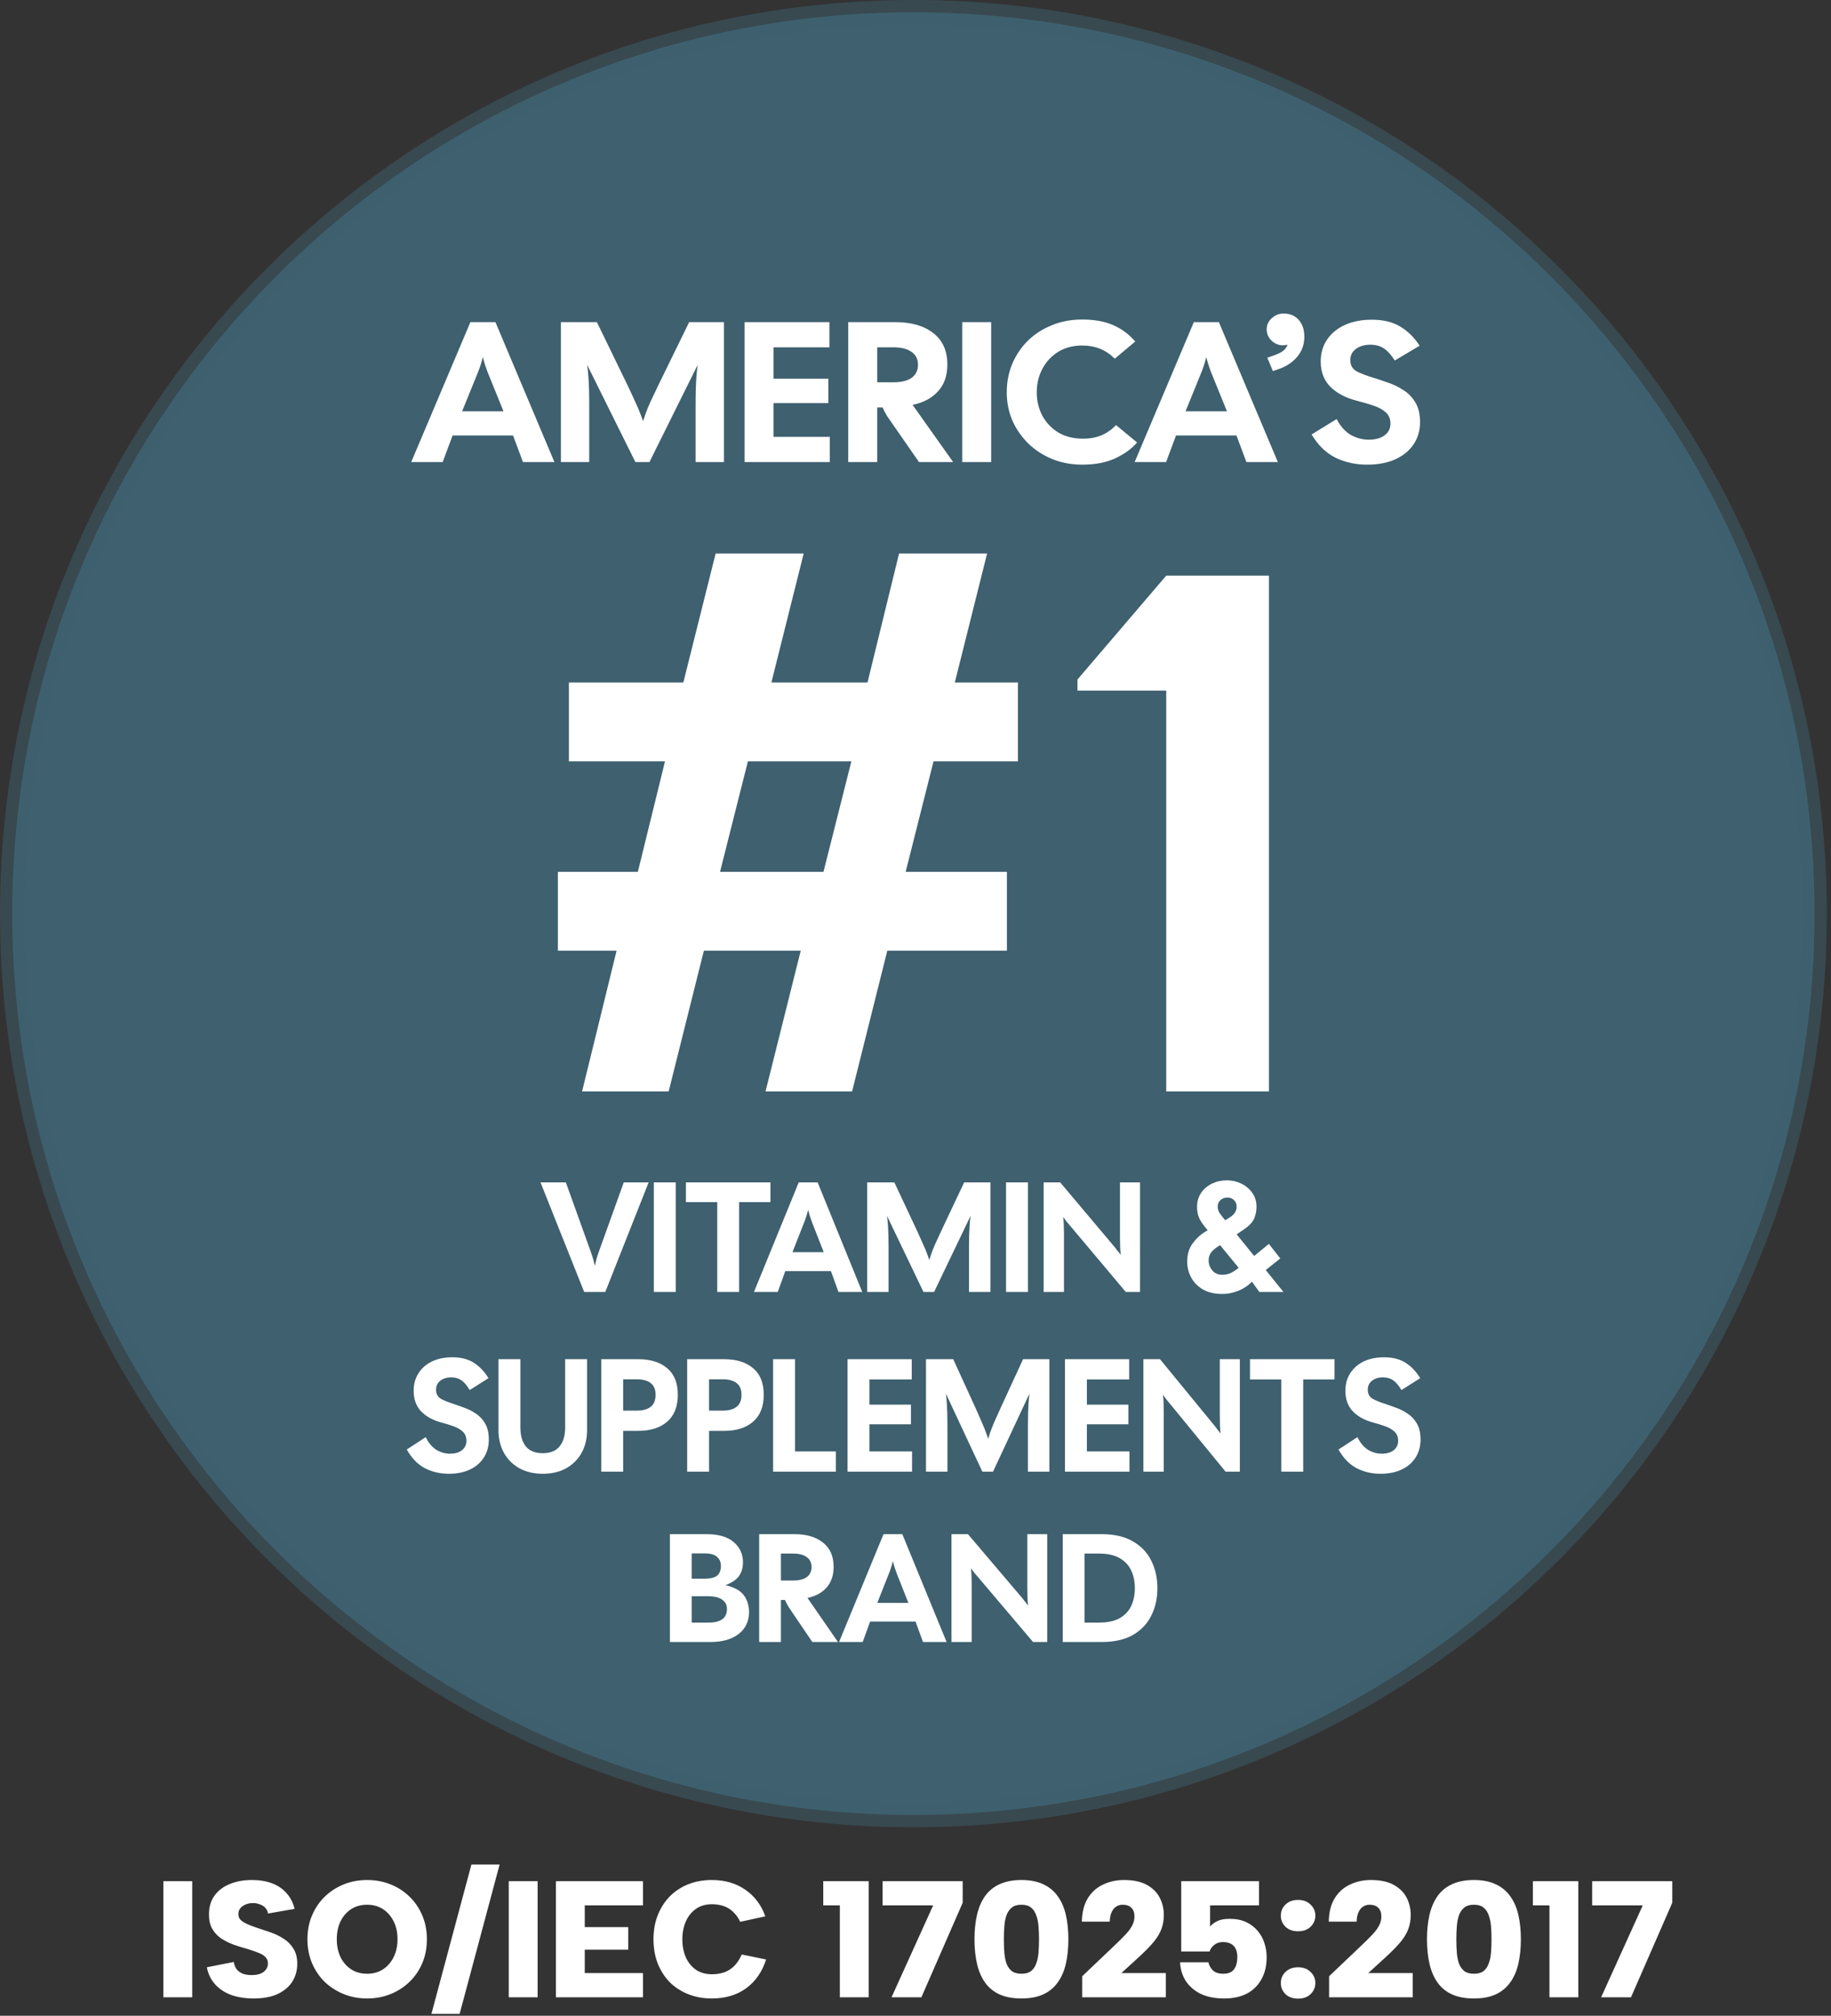 <svg xmlns="http://www.w3.org/2000/svg" fill="none" viewBox="0 0 298 328" height="328" width="298">
<rect x="0" y="0" width="298" height="328" fill="#333333" stroke="none"/>
<path stroke-width="4" stroke-opacity="0.5" stroke="#3E606F" fill="#3E606F" d="M148.661 295.322C229.66 295.322 295.322 229.66 295.322 148.661C295.322 67.662 229.66 2 148.661 2C67.662 2 2 67.662 2 148.661C2 229.66 67.662 295.322 148.661 295.322Z"></path>
<path fill="white" d="M94.737 177.59L100.35 154.691H90.797V141.863H103.813L108.231 123.879H92.588V111.051H111.216L116.471 90.07H130.8L125.546 111.051H141.189L146.324 90.07H160.653L155.399 111.051H165.668V123.879H151.936L147.398 141.863H163.877V154.691H144.413L138.681 177.59H124.591L130.322 154.691H114.56L108.828 177.59H94.737ZM117.187 141.863H134.024L138.562 123.879H121.725L117.187 141.863ZM189.808 177.59V112.37H175.359V110.571L189.808 93.667H206.525V177.59H189.808Z"></path>
<path fill="white" d="M66.926 75.185L76.558 52.414H80.633L90.231 75.185H85.112L83.496 70.859H73.662L72.045 75.185H66.926ZM77.737 60.709L75.211 66.923H81.946L79.42 60.709C79.084 59.842 78.803 58.974 78.579 58.107C78.354 59.039 78.073 59.907 77.737 60.709ZM91.285 75.185V52.414H97.145L102.028 62.466C102.59 63.637 103.039 64.602 103.375 65.361C103.735 66.12 104.004 66.749 104.184 67.248C104.386 67.747 104.543 68.18 104.655 68.549C104.768 68.18 104.914 67.747 105.093 67.248C105.273 66.749 105.531 66.12 105.868 65.361C106.227 64.602 106.687 63.637 107.248 62.466L112.165 52.414H117.823V75.185H113.209V65.979C113.209 64.938 113.221 64.049 113.243 63.312C113.266 62.575 113.299 61.902 113.344 61.295C113.389 60.666 113.456 60.026 113.546 59.376L105.699 75.185H103.409L95.562 59.376C95.652 60.026 95.719 60.666 95.764 61.295C95.809 61.902 95.843 62.575 95.865 63.312C95.888 64.049 95.899 64.938 95.899 65.979V75.185H91.285ZM121.181 75.185V52.414H134.989V56.513H125.896V61.62H134.821V65.589H125.896V71.086H135.056V75.185H121.181ZM138.053 75.185V52.414H145.664C148.314 52.414 150.39 53.011 151.895 54.203C153.421 55.375 154.185 57.077 154.185 59.311C154.185 61.111 153.68 62.564 152.669 63.67C151.681 64.776 150.301 65.513 148.527 65.882L155.128 75.185H149.571L144.553 67.963C144.238 67.508 143.935 66.955 143.644 66.305H142.768V75.185H138.053ZM142.768 62.206H145.395C146.675 62.206 147.662 61.967 148.358 61.49C149.054 60.991 149.403 60.276 149.403 59.343C149.403 58.432 149.054 57.738 148.358 57.261C147.662 56.762 146.675 56.513 145.395 56.513H142.768V62.206ZM156.602 75.185V52.414H161.317V75.185H156.602ZM176.143 75.608C174.392 75.608 172.764 75.304 171.26 74.697C169.778 74.09 168.476 73.244 167.353 72.16C166.253 71.075 165.389 69.829 164.76 68.419C164.154 66.988 163.851 65.459 163.851 63.832C163.851 62.206 164.143 60.677 164.727 59.246C165.333 57.814 166.175 56.556 167.252 55.472C168.352 54.388 169.655 53.542 171.159 52.935C172.663 52.306 174.325 51.992 176.143 51.992C178.074 51.992 179.724 52.284 181.094 52.87C182.486 53.455 183.71 54.355 184.765 55.57L181.431 58.367C180.016 56.936 178.254 56.22 176.143 56.22C174.639 56.22 173.326 56.567 172.203 57.261C171.103 57.955 170.25 58.877 169.644 60.026C169.037 61.176 168.734 62.444 168.734 63.832C168.734 65.22 169.037 66.489 169.644 67.638C170.25 68.766 171.114 69.677 172.237 70.371C173.359 71.043 174.695 71.379 176.244 71.379C177.39 71.379 178.4 71.195 179.276 70.826C180.151 70.457 180.937 69.904 181.633 69.167L185.068 71.997C184.17 73.038 182.969 73.906 181.465 74.6C179.983 75.272 178.209 75.608 176.143 75.608ZM184.668 75.185L194.3 52.414H198.375L207.973 75.185H202.854L201.237 70.859H191.403L189.787 75.185H184.668ZM195.478 60.709L192.953 66.923H199.688L197.162 60.709C196.826 59.842 196.545 58.974 196.32 58.107C196.096 59.039 195.815 59.907 195.478 60.709ZM207.164 60.384L206.255 58.205L207.198 57.879C207.894 57.641 208.421 57.391 208.781 57.131C209.14 56.871 209.398 56.524 209.555 56.09C209.286 56.155 209.028 56.188 208.781 56.188C208.107 56.188 207.501 55.938 206.962 55.44C206.423 54.919 206.154 54.301 206.154 53.586C206.154 52.891 206.423 52.295 206.962 51.796C207.523 51.276 208.174 51.016 208.915 51.016C209.926 51.016 210.734 51.352 211.34 52.024C211.969 52.696 212.283 53.618 212.283 54.789C212.283 56.047 211.902 57.131 211.138 58.042C210.375 58.953 209.364 59.625 208.107 60.059L207.164 60.384ZM222.494 75.608C220.63 75.608 218.913 75.228 217.341 74.469C215.792 73.689 214.501 72.431 213.468 70.696L217.543 68.191C218.149 69.362 218.913 70.219 219.833 70.761C220.754 71.281 221.731 71.542 222.763 71.542C223.863 71.542 224.728 71.303 225.357 70.826C225.985 70.349 226.3 69.72 226.3 68.939C226.3 68.18 226.053 67.573 225.559 67.118C225.065 66.662 224.402 66.294 223.572 66.012C222.763 65.73 221.876 65.47 220.911 65.231C219.092 64.776 217.644 64.027 216.567 62.986C215.489 61.924 214.95 60.536 214.95 58.823C214.95 57.456 215.298 56.264 215.994 55.245C216.69 54.225 217.656 53.434 218.89 52.87C220.148 52.306 221.607 52.024 223.269 52.024C225.11 52.024 226.648 52.393 227.882 53.13C229.117 53.867 230.173 54.908 231.048 56.253L227.007 58.66C226.446 57.771 225.862 57.12 225.256 56.708C224.649 56.296 223.908 56.09 223.033 56.09C222.09 56.09 221.304 56.318 220.675 56.773C220.069 57.229 219.766 57.836 219.766 58.595C219.766 59.441 220.125 60.059 220.844 60.449C221.585 60.818 222.472 61.154 223.504 61.458C224.2 61.674 224.975 61.935 225.828 62.238C226.704 62.52 227.546 62.921 228.354 63.442C229.162 63.941 229.825 64.613 230.341 65.459C230.857 66.305 231.116 67.378 231.116 68.679C231.116 70.045 230.768 71.249 230.072 72.29C229.376 73.331 228.388 74.144 227.108 74.73C225.828 75.315 224.29 75.608 222.494 75.608Z"></path>
<path fill="white" d="M73.032 239.808C71.622 239.808 70.323 239.503 69.133 238.893C67.961 238.266 66.984 237.255 66.203 235.86L69.286 233.847C69.745 234.788 70.323 235.477 71.019 235.912C71.716 236.331 72.454 236.54 73.236 236.54C74.068 236.54 74.722 236.348 75.198 235.965C75.674 235.581 75.911 235.076 75.911 234.448C75.911 233.838 75.725 233.35 75.351 232.984C74.977 232.618 74.476 232.321 73.847 232.095C73.236 231.868 72.565 231.659 71.834 231.467C70.458 231.101 69.363 230.5 68.547 229.663C67.732 228.809 67.324 227.693 67.324 226.316C67.324 225.218 67.588 224.259 68.114 223.44C68.641 222.621 69.371 221.985 70.305 221.531C71.257 221.078 72.361 220.852 73.618 220.852C75.011 220.852 76.175 221.148 77.109 221.741C78.043 222.333 78.842 223.17 79.504 224.251L76.446 226.186C76.022 225.471 75.58 224.948 75.121 224.617C74.663 224.286 74.102 224.12 73.44 224.12C72.726 224.12 72.132 224.303 71.656 224.669C71.197 225.035 70.968 225.523 70.968 226.133C70.968 226.813 71.24 227.31 71.783 227.624C72.344 227.92 73.015 228.19 73.796 228.434C74.323 228.609 74.909 228.818 75.555 229.062C76.217 229.288 76.854 229.611 77.466 230.029C78.077 230.43 78.578 230.971 78.969 231.65C79.36 232.33 79.555 233.193 79.555 234.239C79.555 235.337 79.292 236.305 78.765 237.141C78.239 237.978 77.491 238.632 76.523 239.102C75.555 239.573 74.391 239.808 73.032 239.808ZM88.338 239.808C86.894 239.808 85.628 239.512 84.541 238.919C83.454 238.309 82.613 237.472 82.018 236.409C81.424 235.328 81.126 234.091 81.126 232.696V221.165H84.694V232.304C84.694 233.594 84.991 234.614 85.585 235.363C86.197 236.095 87.114 236.461 88.338 236.461C89.561 236.461 90.469 236.095 91.064 235.363C91.675 234.614 91.981 233.594 91.981 232.304V221.165H95.549V232.696C95.549 234.091 95.251 235.328 94.657 236.409C94.062 237.472 93.221 238.309 92.134 238.919C91.064 239.512 89.798 239.808 88.338 239.808ZM97.854 239.468V221.165H103.868C105.872 221.165 107.444 221.653 108.582 222.63C109.737 223.588 110.314 225.026 110.314 226.944C110.314 228.879 109.737 230.343 108.582 231.337C107.444 232.33 105.872 232.827 103.868 232.827H101.422V239.468H97.854ZM101.422 229.532H103.664C104.632 229.532 105.38 229.323 105.906 228.905C106.433 228.487 106.696 227.842 106.696 226.97C106.696 226.098 106.433 225.462 105.906 225.061C105.38 224.643 104.632 224.434 103.664 224.434H101.422V229.532ZM111.839 239.468V221.165H117.852C119.857 221.165 121.428 221.653 122.566 222.63C123.722 223.588 124.299 225.026 124.299 226.944C124.299 228.879 123.722 230.343 122.566 231.337C121.428 232.33 119.857 232.827 117.852 232.827H115.406V239.468H111.839ZM115.406 229.532H117.648C118.617 229.532 119.364 229.323 119.891 228.905C120.418 228.487 120.681 227.842 120.681 226.97C120.681 226.098 120.418 225.462 119.891 225.061C119.364 224.643 118.617 224.434 117.648 224.434H115.406V229.532ZM125.824 239.468V221.165H129.391V236.174H136.042V239.468H125.824ZM137.942 239.468V221.165H148.389V224.46H141.509V228.565H148.262V231.755H141.509V236.174H148.44V239.468H137.942ZM150.707 239.468V221.165H155.141L158.836 229.245C159.261 230.186 159.6 230.962 159.855 231.572C160.127 232.182 160.331 232.687 160.467 233.088C160.62 233.489 160.738 233.838 160.823 234.134C160.908 233.838 161.019 233.489 161.155 233.088C161.291 232.687 161.486 232.182 161.741 231.572C162.012 230.962 162.361 230.186 162.785 229.245L166.506 221.165H170.786V239.468H167.296V232.069C167.296 231.232 167.304 230.517 167.321 229.925C167.338 229.332 167.363 228.792 167.397 228.303C167.431 227.798 167.482 227.284 167.55 226.761L161.613 239.468H159.881L153.944 226.761C154.011 227.284 154.062 227.798 154.096 228.303C154.13 228.792 154.156 229.332 154.173 229.925C154.19 230.517 154.198 231.232 154.198 232.069V239.468H150.707ZM173.327 239.468V221.165H183.774V224.46H176.894V228.565H183.646V231.755H176.894V236.174H183.825V239.468H173.327ZM186.092 239.468V221.165H188.793L197.482 231.755C197.686 231.999 197.881 232.252 198.068 232.513C198.272 232.757 198.467 233.01 198.654 233.271C198.603 232.888 198.569 232.435 198.552 231.912C198.535 231.371 198.527 230.831 198.527 230.291V221.165H201.788V239.468H199.469L190.449 228.46C190.245 228.216 190.041 227.972 189.838 227.728C189.651 227.467 189.464 227.205 189.277 226.944C189.328 227.327 189.362 227.789 189.379 228.33C189.396 228.853 189.404 229.384 189.404 229.925V239.468H186.092ZM208.536 239.468V224.46H203.44V221.165H217.199V224.46H212.103V239.468H208.536ZM224.673 239.808C223.263 239.808 221.964 239.503 220.775 238.893C219.603 238.266 218.626 237.255 217.844 235.86L220.928 233.847C221.386 234.788 221.964 235.477 222.66 235.912C223.357 236.331 224.096 236.54 224.877 236.54C225.709 236.54 226.363 236.348 226.839 235.965C227.315 235.581 227.553 235.076 227.553 234.448C227.553 233.838 227.366 233.35 226.992 232.984C226.618 232.618 226.117 232.321 225.489 232.095C224.877 231.868 224.206 231.659 223.476 231.467C222.1 231.101 221.004 230.5 220.189 229.663C219.373 228.809 218.966 227.693 218.966 226.316C218.966 225.218 219.229 224.259 219.755 223.44C220.282 222.621 221.012 221.985 221.947 221.531C222.898 221.078 224.002 220.852 225.259 220.852C226.652 220.852 227.816 221.148 228.75 221.741C229.684 222.333 230.483 223.17 231.145 224.251L228.088 226.186C227.663 225.471 227.221 224.948 226.763 224.617C226.304 224.286 225.743 224.12 225.081 224.12C224.367 224.12 223.773 224.303 223.297 224.669C222.839 225.035 222.609 225.523 222.609 226.133C222.609 226.813 222.881 227.31 223.425 227.624C223.985 227.92 224.656 228.19 225.438 228.434C225.964 228.609 226.55 228.818 227.196 229.062C227.858 229.288 228.495 229.611 229.107 230.029C229.718 230.43 230.22 230.971 230.61 231.65C231.001 232.33 231.196 233.193 231.196 234.239C231.196 235.337 230.933 236.305 230.406 237.141C229.88 237.978 229.132 238.632 228.164 239.102C227.196 239.573 226.032 239.808 224.673 239.808Z"></path>
<path fill="white" d="M109.031 267.185V249.633H115.001C116.924 249.633 118.391 250.059 119.403 250.912C120.415 251.764 120.921 252.876 120.921 254.247C120.921 255.082 120.71 255.81 120.288 256.428C119.884 257.03 119.141 257.531 118.062 257.933C119.512 258.267 120.516 258.819 121.072 259.588C121.629 260.34 121.907 261.259 121.907 262.346C121.907 263.817 121.342 264.995 120.212 265.881C119.082 266.751 117.556 267.185 115.634 267.185H109.031ZM112.573 256.879H114.672C115.633 256.879 116.316 256.712 116.721 256.378C117.126 256.027 117.328 255.5 117.328 254.798C117.328 254.196 117.126 253.712 116.721 253.344C116.316 252.959 115.633 252.767 114.672 252.767H112.573V256.879ZM112.573 264.026H115.305C116.266 264.026 117.008 263.85 117.531 263.499C118.053 263.132 118.315 262.563 118.315 261.794C118.315 261.159 118.053 260.657 117.531 260.29C117.008 259.922 116.266 259.738 115.305 259.738H112.573V264.026ZM123.557 267.185V249.633H129.274C131.264 249.633 132.824 250.093 133.953 251.012C135.1 251.915 135.674 253.227 135.674 254.949C135.674 256.336 135.294 257.456 134.535 258.309C133.793 259.161 132.756 259.73 131.424 260.014L136.382 267.185H132.208L128.439 261.619C128.203 261.268 127.975 260.841 127.756 260.34H127.098V267.185H123.557ZM127.098 257.18H129.071C130.032 257.18 130.775 256.996 131.297 256.629C131.82 256.244 132.081 255.693 132.081 254.974C132.081 254.272 131.82 253.737 131.297 253.369C130.775 252.985 130.032 252.792 129.071 252.792H127.098V257.18ZM136.559 267.185L143.794 249.633H146.854L154.064 267.185H150.219L149.005 263.85H141.618L140.404 267.185H136.559ZM144.679 256.027L142.782 260.816H147.841L145.944 256.027C145.691 255.358 145.48 254.69 145.311 254.021C145.143 254.74 144.932 255.408 144.679 256.027ZM154.856 267.185V249.633H157.537L166.163 259.788C166.366 260.022 166.559 260.265 166.745 260.515C166.947 260.749 167.141 260.992 167.327 261.243C167.276 260.875 167.242 260.44 167.226 259.939C167.209 259.42 167.2 258.902 167.2 258.384V249.633H170.438V267.185H168.136L159.181 256.629C158.979 256.395 158.777 256.161 158.574 255.927C158.389 255.676 158.203 255.425 158.018 255.174C158.068 255.542 158.102 255.985 158.119 256.503C158.136 257.005 158.144 257.515 158.144 258.033V267.185H154.856ZM172.963 267.185V249.633H179.287C181.328 249.633 183.014 250.017 184.346 250.786C185.695 251.555 186.699 252.6 187.357 253.921C188.031 255.241 188.368 256.746 188.368 258.434C188.368 260.106 188.031 261.602 187.357 262.923C186.699 264.243 185.695 265.288 184.346 266.057C183.014 266.809 181.328 267.185 179.287 267.185H172.963ZM178.857 252.792H176.505V264.026H178.857C180.257 264.026 181.387 263.783 182.247 263.299C183.107 262.797 183.731 262.129 184.119 261.293C184.507 260.44 184.7 259.487 184.7 258.434C184.7 257.364 184.507 256.411 184.119 255.576C183.731 254.723 183.107 254.046 182.247 253.545C181.387 253.043 180.257 252.792 178.857 252.792Z"></path>
<path fill="white" d="M95.074 210.225L87.969 192.398H92.094L96.169 203.731C96.44 204.478 96.653 205.225 96.805 205.972C96.89 205.598 96.984 205.225 97.085 204.851C97.187 204.461 97.306 204.087 97.442 203.731L101.517 192.398H105.566L98.512 210.225H95.074ZM106.412 210.225V192.398H109.977V210.225H106.412ZM116.732 210.225V195.607H111.638V192.398H125.39V195.607H120.297V210.225H116.732ZM122.71 210.225L129.993 192.398H133.074L140.332 210.225H136.461L135.239 206.838H127.803L126.581 210.225H122.71ZM130.884 198.892L128.974 203.756H134.068L132.158 198.892C131.903 198.213 131.691 197.534 131.521 196.855C131.351 197.585 131.139 198.264 130.884 198.892ZM141.129 210.225V192.398H145.56L149.253 200.267C149.677 201.184 150.017 201.94 150.271 202.534C150.543 203.128 150.747 203.62 150.883 204.011C151.035 204.401 151.154 204.741 151.239 205.03C151.324 204.741 151.434 204.401 151.57 204.011C151.706 203.62 151.901 203.128 152.156 202.534C152.427 201.94 152.775 201.184 153.2 200.267L156.918 192.398H161.196V210.225H157.707V203.018C157.707 202.203 157.716 201.507 157.733 200.93C157.75 200.352 157.775 199.826 157.809 199.351C157.843 198.858 157.894 198.357 157.962 197.848L152.028 210.225H150.297L144.363 197.848C144.431 198.357 144.482 198.858 144.516 199.351C144.55 199.826 144.575 200.352 144.592 200.93C144.609 201.507 144.618 202.203 144.618 203.018V210.225H141.129ZM163.735 210.225V192.398H167.301V210.225H163.735ZM169.853 210.225V192.398H172.552L181.236 202.712C181.44 202.95 181.635 203.196 181.822 203.451C182.026 203.688 182.221 203.935 182.408 204.189C182.357 203.816 182.323 203.374 182.306 202.865C182.289 202.339 182.28 201.812 182.28 201.286V192.398H185.54V210.225H183.223L174.208 199.503C174.004 199.266 173.8 199.028 173.597 198.79C173.41 198.536 173.223 198.281 173.036 198.026C173.087 198.4 173.121 198.85 173.138 199.376C173.155 199.885 173.164 200.403 173.164 200.93V210.225H169.853Z"></path>
<path fill="white" d="M198.949 210.551C197.726 210.551 196.682 210.314 195.816 209.839C194.967 209.346 194.322 208.7 193.881 207.902C193.439 207.087 193.219 206.214 193.219 205.28C193.219 204.126 193.507 203.15 194.085 202.352C194.679 201.537 195.375 200.891 196.173 200.415L196.555 200.187L196.198 199.754C195.74 199.211 195.392 198.684 195.154 198.174C194.933 197.665 194.823 197.063 194.823 196.367C194.823 195.501 195.044 194.746 195.485 194.101C195.927 193.456 196.512 192.955 197.242 192.598C197.989 192.242 198.804 192.062 199.687 192.062C200.519 192.062 201.3 192.242 202.03 192.598C202.76 192.955 203.354 193.456 203.813 194.101C204.271 194.746 204.5 195.501 204.5 196.367C204.5 197.063 204.364 197.716 204.093 198.327C203.838 198.921 203.235 199.533 202.285 200.161L201.266 200.849L204.118 204.364L206.512 202.402L208.371 204.771L206.003 206.655L208.88 210.221H204.959L203.762 208.564L203.125 209.126C202.904 209.312 202.573 209.525 202.132 209.762C201.707 209.983 201.215 210.17 200.655 210.323C200.112 210.475 199.543 210.551 198.949 210.551ZM198.847 197.87L199.407 198.557L199.687 198.379C200.315 198.023 200.731 197.69 200.935 197.385C201.156 197.079 201.266 196.732 201.266 196.342C201.266 195.9 201.122 195.543 200.833 195.271C200.544 195 200.196 194.865 199.789 194.865C199.331 194.865 198.949 195 198.643 195.271C198.337 195.543 198.185 195.9 198.185 196.342C198.185 196.579 198.227 196.809 198.312 197.029C198.397 197.25 198.575 197.53 198.847 197.87ZM196.708 205.102C196.708 205.679 196.903 206.214 197.293 206.706C197.684 207.182 198.219 207.419 198.898 207.419C199.407 207.419 199.84 207.342 200.196 207.189C200.553 207.036 200.969 206.783 201.444 206.426L201.597 206.299L198.567 202.605L197.955 203.014C197.582 203.269 197.276 203.566 197.039 203.905C196.818 204.245 196.708 204.644 196.708 205.102Z"></path>
<path fill="white" d="M26.586 306.098H31.284V324.998H26.586V306.098ZM38.039 319.247C38.129 319.769 38.309 320.192 38.579 320.516C38.867 320.822 39.209 321.047 39.605 321.191C40.019 321.317 40.469 321.38 40.955 321.38C41.801 321.38 42.449 321.209 42.899 320.867C43.367 320.507 43.601 320.048 43.601 319.49C43.601 319.04 43.457 318.68 43.169 318.41C42.899 318.14 42.512 317.915 42.008 317.735C41.522 317.537 40.955 317.339 40.307 317.141C39.587 316.943 38.858 316.718 38.12 316.466C37.382 316.196 36.698 315.863 36.068 315.467C35.438 315.053 34.934 314.522 34.556 313.874C34.178 313.226 33.998 312.416 34.016 311.444C34.016 310.256 34.322 309.248 34.934 308.42C35.546 307.592 36.374 306.971 37.418 306.557C38.462 306.125 39.659 305.909 41.009 305.909C42.233 305.909 43.322 306.089 44.276 306.449C45.23 306.809 46.013 307.34 46.625 308.042C47.255 308.726 47.696 309.581 47.948 310.607L43.628 311.363C43.556 310.967 43.394 310.643 43.142 310.391C42.89 310.139 42.584 309.959 42.224 309.851C41.882 309.725 41.54 309.662 41.198 309.662C40.766 309.662 40.37 309.734 40.01 309.878C39.65 310.022 39.353 310.229 39.119 310.499C38.903 310.769 38.795 311.084 38.795 311.444C38.795 311.84 38.921 312.164 39.173 312.416C39.443 312.668 39.803 312.893 40.253 313.091C40.703 313.289 41.198 313.478 41.738 313.658C42.476 313.892 43.232 314.144 44.006 314.414C44.78 314.684 45.5 315.035 46.166 315.467C46.832 315.881 47.363 316.421 47.759 317.087C48.173 317.735 48.38 318.554 48.38 319.544C48.38 320.606 48.119 321.56 47.597 322.406C47.075 323.252 46.292 323.927 45.248 324.431C44.204 324.935 42.881 325.187 41.279 325.187C39.929 325.187 38.714 324.998 37.634 324.62C36.572 324.224 35.699 323.648 35.015 322.892C34.331 322.136 33.881 321.209 33.665 320.111L38.039 319.247ZM59.756 325.187C58.406 325.187 57.146 324.953 55.976 324.485C54.806 324.017 53.771 323.36 52.871 322.514C51.989 321.65 51.296 320.633 50.792 319.463C50.288 318.275 50.036 316.97 50.036 315.548C50.036 314.126 50.288 312.83 50.792 311.66C51.296 310.472 51.989 309.455 52.871 308.609C53.771 307.745 54.806 307.079 55.976 306.611C57.146 306.143 58.406 305.909 59.756 305.909C61.106 305.909 62.366 306.143 63.536 306.611C64.724 307.079 65.759 307.745 66.641 308.609C67.523 309.455 68.216 310.472 68.72 311.66C69.224 312.83 69.476 314.126 69.476 315.548C69.476 316.97 69.224 318.275 68.72 319.463C68.216 320.633 67.514 321.65 66.614 322.514C65.732 323.36 64.706 324.017 63.536 324.485C62.366 324.953 61.106 325.187 59.756 325.187ZM59.756 321.164C60.746 321.164 61.61 320.921 62.348 320.435C63.086 319.949 63.662 319.283 64.076 318.437C64.49 317.591 64.697 316.628 64.697 315.548C64.697 314.45 64.49 313.487 64.076 312.659C63.662 311.813 63.086 311.147 62.348 310.661C61.61 310.175 60.746 309.932 59.756 309.932C58.748 309.932 57.875 310.175 57.137 310.661C56.399 311.147 55.823 311.813 55.409 312.659C55.013 313.487 54.815 314.45 54.815 315.548C54.815 316.628 55.013 317.591 55.409 318.437C55.823 319.283 56.399 319.949 57.137 320.435C57.875 320.921 58.748 321.164 59.756 321.164ZM76.722 303.398H81.312L74.805 327.698H70.215L76.722 303.398ZM82.801 306.098H87.499V324.998H82.801V306.098ZM104.648 310.04H95.172V313.577H102.245V317.249H95.172V321.056H104.648V324.998H90.474V306.098H104.648V310.04ZM106.356 315.548C106.356 314.144 106.581 312.857 107.031 311.687C107.499 310.499 108.147 309.473 108.975 308.609C109.821 307.745 110.829 307.079 111.999 306.611C113.169 306.143 114.456 305.909 115.86 305.909C117.984 305.909 119.802 306.44 121.314 307.502C122.826 308.546 123.906 309.986 124.554 311.822L120.477 312.713C120.153 312.047 119.766 311.507 119.316 311.093C118.866 310.661 118.353 310.346 117.777 310.148C117.201 309.95 116.562 309.851 115.86 309.851C114.852 309.851 113.988 310.103 113.268 310.607C112.548 311.111 111.999 311.795 111.621 312.659C111.243 313.505 111.054 314.468 111.054 315.548C111.054 316.646 111.243 317.627 111.621 318.491C111.999 319.337 112.548 320.012 113.268 320.516C113.988 321.002 114.852 321.245 115.86 321.245C116.562 321.245 117.219 321.146 117.831 320.948C118.443 320.732 118.992 320.39 119.478 319.922C119.964 319.436 120.378 318.806 120.72 318.032L124.689 318.842C124.041 320.858 122.952 322.424 121.422 323.54C119.892 324.638 118.038 325.187 115.86 325.187C114.456 325.187 113.169 324.953 111.999 324.485C110.829 324.017 109.821 323.36 108.975 322.514C108.147 321.65 107.499 320.633 107.031 319.463C106.581 318.275 106.356 316.97 106.356 315.548ZM136.688 310.04H133.988V306.098H141.386V324.998H136.688V310.04ZM156.68 306.098V309.608L149.957 324.998H145.097L151.874 310.04H143.639V306.098H156.68ZM158.599 315.548C158.599 314.108 158.734 312.794 159.004 311.606C159.274 310.418 159.706 309.401 160.3 308.555C160.894 307.709 161.677 307.061 162.649 306.611C163.639 306.143 164.836 305.909 166.24 305.909C167.644 305.909 168.832 306.143 169.804 306.611C170.776 307.061 171.559 307.709 172.153 308.555C172.765 309.401 173.206 310.418 173.476 311.606C173.746 312.794 173.881 314.108 173.881 315.548C173.881 317.006 173.746 318.329 173.476 319.517C173.206 320.705 172.765 321.722 172.153 322.568C171.559 323.414 170.776 324.062 169.804 324.512C168.832 324.962 167.644 325.187 166.24 325.187C164.836 325.187 163.639 324.962 162.649 324.512C161.677 324.062 160.894 323.414 160.3 322.568C159.706 321.722 159.274 320.705 159.004 319.517C158.734 318.329 158.599 317.006 158.599 315.548ZM169.102 315.548C169.102 314.81 169.075 314.108 169.021 313.442C168.967 312.758 168.841 312.155 168.643 311.633C168.463 311.111 168.184 310.697 167.806 310.391C167.428 310.085 166.906 309.932 166.24 309.932C165.574 309.932 165.052 310.085 164.674 310.391C164.296 310.697 164.008 311.111 163.81 311.633C163.63 312.155 163.513 312.758 163.459 313.442C163.405 314.108 163.378 314.81 163.378 315.548C163.378 316.322 163.405 317.051 163.459 317.735C163.513 318.401 163.63 318.995 163.81 319.517C164.008 320.021 164.296 320.426 164.674 320.732C165.052 321.02 165.574 321.164 166.24 321.164C166.906 321.164 167.428 321.02 167.806 320.732C168.184 320.426 168.463 320.021 168.643 319.517C168.841 318.995 168.967 318.401 169.021 317.735C169.075 317.051 169.102 316.322 169.102 315.548ZM176.13 321.569L181.071 316.871C181.971 316.025 182.673 315.332 183.177 314.792C183.699 314.234 184.068 313.73 184.284 313.28C184.518 312.83 184.635 312.353 184.635 311.849C184.635 311.237 184.473 310.769 184.149 310.445C183.825 310.103 183.339 309.932 182.691 309.932C182.295 309.932 181.944 310.04 181.638 310.256C181.332 310.454 181.089 310.76 180.909 311.174C180.729 311.57 180.63 312.074 180.612 312.686H176.076C176.112 311.102 176.445 309.815 177.075 308.825C177.705 307.835 178.533 307.106 179.559 306.638C180.585 306.152 181.71 305.909 182.934 305.909C184.446 305.909 185.679 306.17 186.633 306.692C187.587 307.214 188.289 307.907 188.739 308.771C189.189 309.635 189.414 310.58 189.414 311.606C189.414 312.416 189.288 313.163 189.036 313.847C188.802 314.513 188.388 315.215 187.794 315.953C187.2 316.673 186.363 317.528 185.283 318.518L182.502 321.056H189.738V324.998H176.13V321.569ZM204.911 306.098V310.04H196.946V313.469C197.306 313.073 197.729 312.767 198.215 312.551C198.719 312.335 199.358 312.227 200.132 312.227C201.176 312.227 202.076 312.407 202.832 312.767C203.588 313.127 204.209 313.604 204.695 314.198C205.199 314.792 205.568 315.467 205.802 316.223C206.036 316.961 206.153 317.708 206.153 318.464C206.153 319.868 205.865 321.074 205.289 322.082C204.731 323.09 203.939 323.864 202.913 324.404C201.887 324.926 200.663 325.187 199.241 325.187C197.747 325.187 196.469 324.935 195.407 324.431C194.363 323.909 193.553 323.207 192.977 322.325C192.419 321.443 192.113 320.435 192.059 319.301H196.676C196.766 319.769 197 320.201 197.378 320.597C197.774 320.975 198.341 321.164 199.079 321.164C199.619 321.164 200.051 321.065 200.375 320.867C200.717 320.651 200.969 320.336 201.131 319.922C201.293 319.508 201.374 319.013 201.374 318.437C201.374 317.609 201.167 316.997 200.753 316.601C200.357 316.205 199.781 316.007 199.025 316.007C198.449 316.007 197.972 316.169 197.594 316.493C197.216 316.799 196.973 317.15 196.865 317.546H192.248V306.098H204.911ZM211.267 325.214C210.421 325.214 209.737 324.971 209.215 324.485C208.711 323.981 208.459 323.378 208.459 322.676C208.459 321.956 208.711 321.353 209.215 320.867C209.737 320.363 210.421 320.111 211.267 320.111C212.113 320.111 212.788 320.363 213.292 320.867C213.814 321.353 214.075 321.956 214.075 322.676C214.075 323.378 213.814 323.981 213.292 324.485C212.788 324.971 212.113 325.214 211.267 325.214ZM211.267 314.252C210.421 314.252 209.737 314.009 209.215 313.523C208.711 313.019 208.459 312.416 208.459 311.714C208.459 310.994 208.711 310.391 209.215 309.905C209.737 309.401 210.421 309.149 211.267 309.149C212.113 309.149 212.788 309.401 213.292 309.905C213.814 310.391 214.075 310.994 214.075 311.714C214.075 312.416 213.814 313.019 213.292 313.523C212.788 314.009 212.113 314.252 211.267 314.252ZM216.314 321.569L221.255 316.871C222.155 316.025 222.857 315.332 223.361 314.792C223.883 314.234 224.252 313.73 224.468 313.28C224.702 312.83 224.819 312.353 224.819 311.849C224.819 311.237 224.657 310.769 224.333 310.445C224.009 310.103 223.523 309.932 222.875 309.932C222.479 309.932 222.128 310.04 221.822 310.256C221.516 310.454 221.273 310.76 221.093 311.174C220.913 311.57 220.814 312.074 220.796 312.686H216.26C216.296 311.102 216.629 309.815 217.259 308.825C217.889 307.835 218.717 307.106 219.743 306.638C220.769 306.152 221.894 305.909 223.118 305.909C224.63 305.909 225.863 306.17 226.817 306.692C227.771 307.214 228.473 307.907 228.923 308.771C229.373 309.635 229.598 310.58 229.598 311.606C229.598 312.416 229.472 313.163 229.22 313.847C228.986 314.513 228.572 315.215 227.978 315.953C227.384 316.673 226.547 317.528 225.467 318.518L222.686 321.056H229.922V324.998H216.314V321.569ZM232.243 315.548C232.243 314.108 232.378 312.794 232.648 311.606C232.918 310.418 233.35 309.401 233.944 308.555C234.538 307.709 235.321 307.061 236.293 306.611C237.283 306.143 238.48 305.909 239.884 305.909C241.288 305.909 242.476 306.143 243.448 306.611C244.42 307.061 245.203 307.709 245.797 308.555C246.409 309.401 246.85 310.418 247.12 311.606C247.39 312.794 247.525 314.108 247.525 315.548C247.525 317.006 247.39 318.329 247.12 319.517C246.85 320.705 246.409 321.722 245.797 322.568C245.203 323.414 244.42 324.062 243.448 324.512C242.476 324.962 241.288 325.187 239.884 325.187C238.48 325.187 237.283 324.962 236.293 324.512C235.321 324.062 234.538 323.414 233.944 322.568C233.35 321.722 232.918 320.705 232.648 319.517C232.378 318.329 232.243 317.006 232.243 315.548ZM242.746 315.548C242.746 314.81 242.719 314.108 242.665 313.442C242.611 312.758 242.485 312.155 242.287 311.633C242.107 311.111 241.828 310.697 241.45 310.391C241.072 310.085 240.55 309.932 239.884 309.932C239.218 309.932 238.696 310.085 238.318 310.391C237.94 310.697 237.652 311.111 237.454 311.633C237.274 312.155 237.157 312.758 237.103 313.442C237.049 314.108 237.022 314.81 237.022 315.548C237.022 316.322 237.049 317.051 237.103 317.735C237.157 318.401 237.274 318.995 237.454 319.517C237.652 320.021 237.94 320.426 238.318 320.732C238.696 321.02 239.218 321.164 239.884 321.164C240.55 321.164 241.072 321.02 241.45 320.732C241.828 320.426 242.107 320.021 242.287 319.517C242.485 318.995 242.611 318.401 242.665 317.735C242.719 317.051 242.746 316.322 242.746 315.548ZM252.177 310.04H249.477V306.098H256.875V324.998H252.177V310.04ZM272.168 306.098V309.608L265.445 324.998H260.585L267.362 310.04H259.127V306.098H272.168Z"></path>
</svg>

